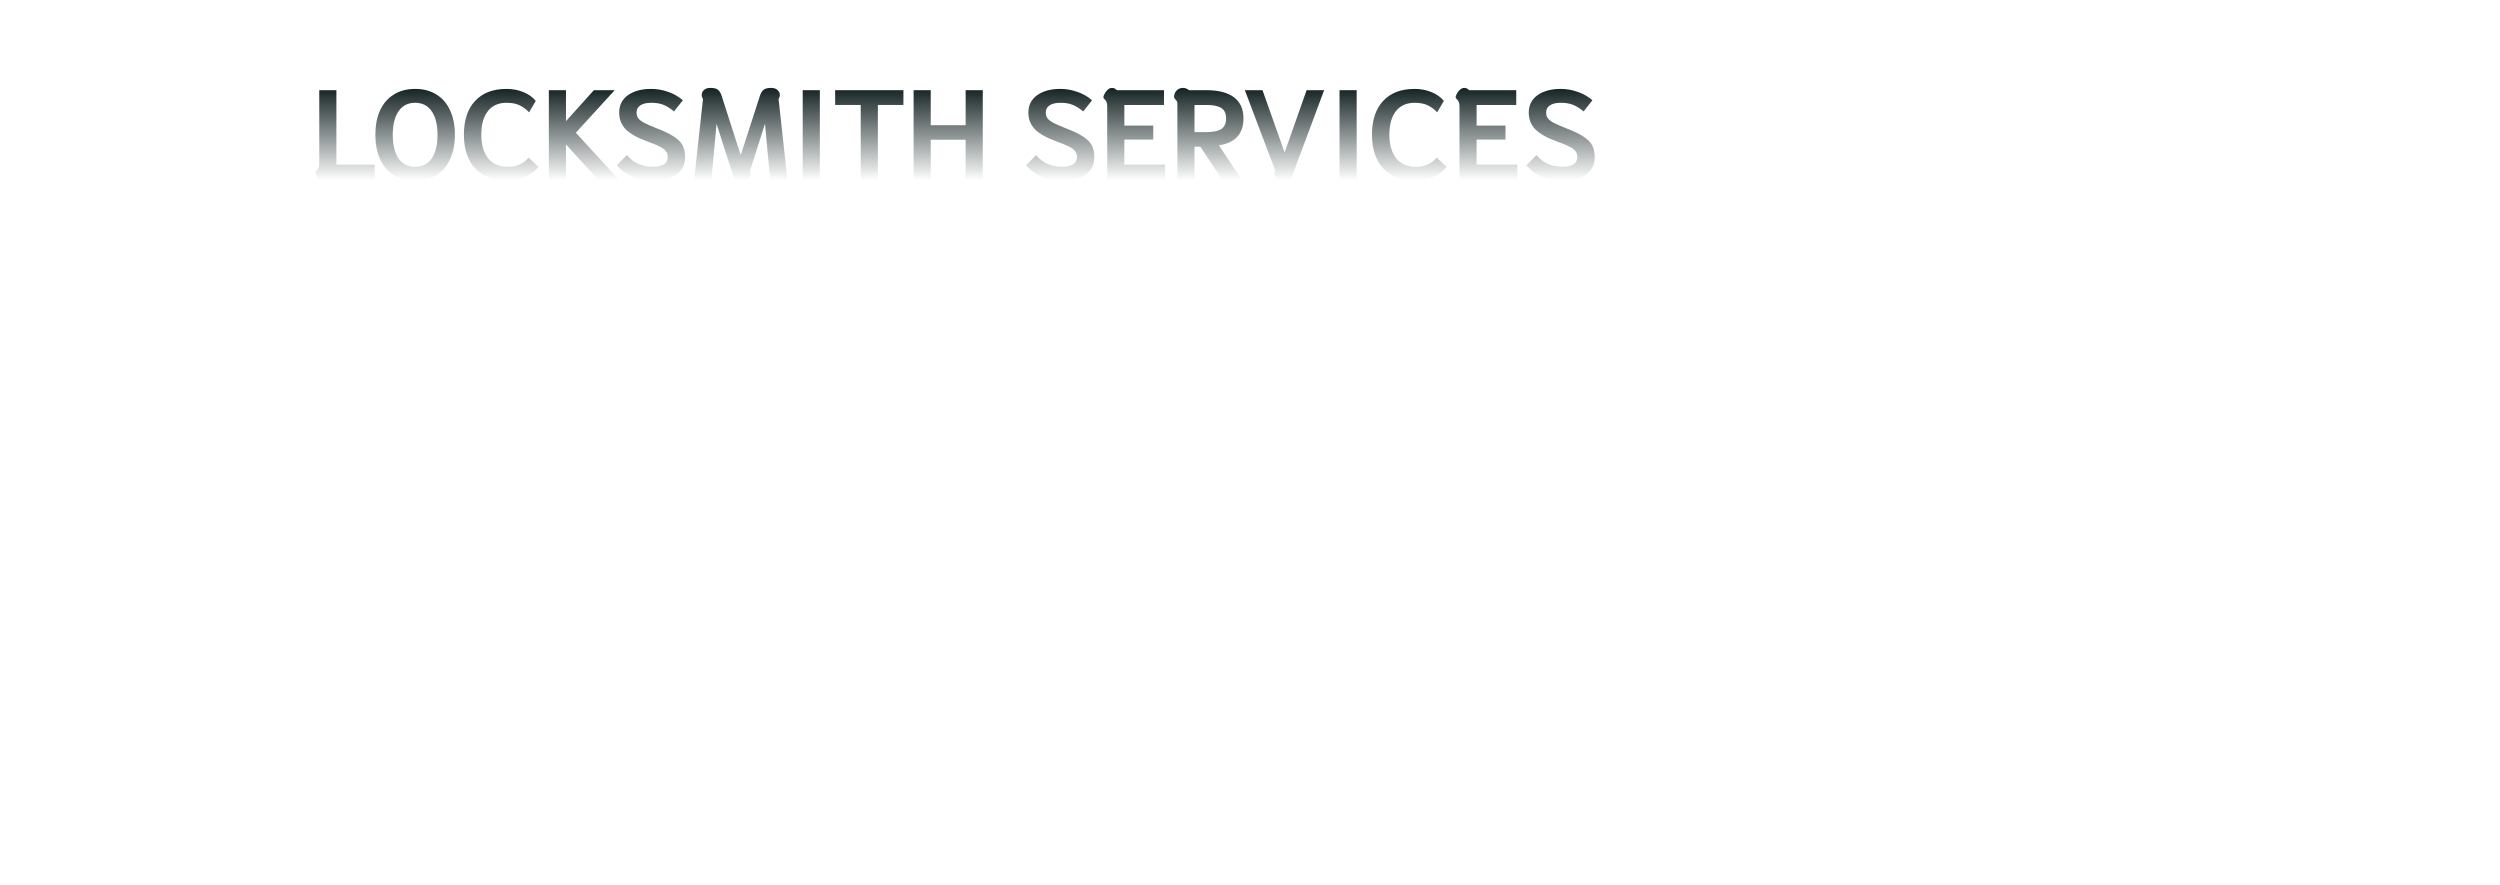 <svg width="2560" height="906" viewBox="0 0 2560 906" fill="none" xmlns="http://www.w3.org/2000/svg">
<path d="M331.38 185C329.634 185 327.976 184.304 326.404 182.912C324.92 181.433 323.873 179.737 323.262 177.823C323.087 177.301 323 176.909 323 176.648C323 176.213 323.131 175.822 323.393 175.474C323.655 175.039 323.96 174.647 324.309 174.299C325.095 173.603 325.706 172.777 326.143 171.82C326.666 170.776 326.928 169.341 326.928 167.514V92.349H344.474V168.558H383.755V183.695H336.749C335.177 184.565 333.388 185 331.38 185Z" fill="url(#paint0_linear_28_265)"/>
<path d="M425.099 185C416.544 185 409.212 183.086 403.101 179.258C396.991 175.343 392.321 169.863 389.091 162.816C385.948 155.769 384.377 147.505 384.377 138.022C384.377 128.539 385.948 120.275 389.091 113.228C392.321 106.181 396.991 100.744 403.101 96.916C409.212 93.001 416.544 91.044 425.099 91.044C433.654 91.044 440.986 93.001 447.097 96.916C453.207 100.744 457.834 106.181 460.976 113.228C464.206 120.275 465.821 128.539 465.821 138.022C465.821 147.505 464.206 155.769 460.976 162.816C457.834 169.863 453.207 175.343 447.097 179.258C440.986 183.086 433.654 185 425.099 185ZM425.099 170.776C432.519 170.776 438.193 167.905 442.121 162.163C446.049 156.335 448.013 148.288 448.013 138.022C448.013 127.756 446.049 119.753 442.121 114.011C438.193 108.182 432.519 105.268 425.099 105.268C417.679 105.268 412.005 108.182 408.077 114.011C404.149 119.753 402.185 127.756 402.185 138.022C402.185 148.288 404.149 156.335 408.077 162.163C412.005 167.905 417.679 170.776 425.099 170.776Z" fill="url(#paint1_linear_28_265)"/>
<path d="M519.686 185C505.545 185 494.546 180.868 486.69 172.603C478.921 164.338 475.037 152.768 475.037 137.891C475.037 123.102 478.834 111.619 486.428 103.441C494.023 95.176 504.759 91.044 518.639 91.044C524.924 91.044 530.685 92.131 535.923 94.306C541.248 96.481 545.481 99.483 548.624 103.31L541.815 115.055C538.672 111.749 535.355 109.313 531.864 107.747C528.459 106.094 524.051 105.268 518.639 105.268C510.346 105.268 503.974 108.139 499.522 113.88C495.07 119.535 492.844 127.539 492.844 137.891C492.844 148.244 495.201 156.335 499.915 162.163C504.629 167.905 511.306 170.776 519.948 170.776C524.488 170.776 528.459 170.037 531.864 168.558C535.268 167.079 538.411 164.686 541.291 161.38L551.504 171.037C548.013 175.3 543.386 178.693 537.625 181.216C531.951 183.739 525.971 185 519.686 185Z" fill="url(#paint2_linear_28_265)"/>
<path d="M562.018 92.349H579.564V124.059L608.109 92.349H629.451L589.646 135.934L633.511 183.695H612.037L579.564 147.94V183.695H562.018V92.349Z" fill="url(#paint3_linear_28_265)"/>
<path d="M668.604 185C661.097 185 654.113 183.652 647.654 180.955C641.282 178.171 635.913 174.299 631.548 169.341L641.893 158.901C645.733 163.164 649.793 166.209 654.07 168.036C658.434 169.863 663.41 170.776 668.997 170.776C673.798 170.776 677.464 169.906 679.996 168.166C682.527 166.426 683.793 163.99 683.793 160.859C683.793 158.597 683.269 156.726 682.222 155.247C681.261 153.681 679.341 152.115 676.46 150.549C673.58 148.984 669.215 147.157 663.366 145.069C652.979 141.328 645.472 137.152 640.845 132.541C636.306 127.843 634.036 122.145 634.036 115.446C634.036 107.704 637.048 101.701 643.071 97.438C649.094 93.175 656.994 91.044 666.771 91.044C672.881 91.044 678.774 92.088 684.447 94.176C690.121 96.177 695.053 99.004 699.243 102.658L690.209 114.141C686.193 110.836 682.483 108.53 679.079 107.225C675.762 105.92 671.659 105.268 666.771 105.268C662.057 105.268 658.391 106.138 655.772 107.878C653.153 109.531 651.844 112.01 651.844 115.316C651.844 117.578 652.411 119.492 653.546 121.058C654.681 122.624 656.689 124.19 659.569 125.755C662.537 127.321 666.815 129.192 672.401 131.367C679.908 134.238 685.713 137.022 689.816 139.718C694.006 142.328 697.018 145.286 698.851 148.592C700.684 151.898 701.6 155.987 701.6 160.859C701.6 168.601 698.632 174.56 692.697 178.736C686.848 182.912 678.817 185 668.604 185Z" fill="url(#paint4_linear_28_265)"/>
<path d="M758.882 185C756.874 185 755.128 184.565 753.644 183.695C752.248 182.825 751.287 181.607 750.764 180.041L733.742 126.799L728.504 183.826H710.827L719.862 101.484L719.338 100.44C718.815 99.483 718.553 98.439 718.553 97.308C718.553 95.307 719.295 93.61 720.779 92.218C722.35 90.74 724.576 90 727.457 90C731.036 90 733.611 90.653 735.182 91.957C736.84 93.175 738.106 95.263 738.979 98.221L758.489 158.901L778.13 98.221C779.09 95.263 780.356 93.175 781.927 91.957C783.585 90.653 786.16 90 789.652 90C792.533 90 794.715 90.74 796.199 92.218C797.77 93.61 798.556 95.307 798.556 97.308C798.556 98.439 798.294 99.483 797.77 100.44L797.247 101.353L806.281 183.826H788.605L783.367 126.669L767.916 175.082L768.309 176.387C768.571 177.17 768.702 177.866 768.702 178.475C768.702 180.563 767.742 182.173 765.821 183.304C763.988 184.435 761.675 185 758.882 185Z" fill="url(#paint5_linear_28_265)"/>
<path d="M821.971 92.349H839.517V183.695H821.971V92.349Z" fill="url(#paint6_linear_28_265)"/>
<path d="M881.379 107.486H855.192V92.349H925.113V107.486H898.925V183.695H881.379V107.486Z" fill="url(#paint7_linear_28_265)"/>
<path d="M935.524 92.349H953.07V128.235H988.816V92.349H1006.36V183.695H988.816V143.111H953.07V183.695H935.524V92.349Z" fill="url(#paint8_linear_28_265)"/>
<path d="M1087.63 185C1080.12 185 1073.14 183.652 1066.68 180.955C1060.31 178.171 1054.94 174.299 1050.58 169.341L1060.92 158.901C1064.76 163.164 1068.82 166.209 1073.1 168.036C1077.46 169.863 1082.44 170.776 1088.02 170.776C1092.83 170.776 1096.49 169.906 1099.02 168.166C1101.55 166.426 1102.82 163.99 1102.82 160.859C1102.82 158.597 1102.3 156.726 1101.25 155.247C1100.29 153.681 1098.37 152.115 1095.49 150.549C1092.61 148.984 1088.24 147.157 1082.39 145.069C1072.01 141.328 1064.5 137.152 1059.87 132.541C1055.33 127.843 1053.06 122.145 1053.06 115.446C1053.06 107.704 1056.08 101.701 1062.1 97.438C1068.12 93.175 1076.02 91.044 1085.8 91.044C1091.91 91.044 1097.8 92.088 1103.47 94.176C1109.15 96.177 1114.08 99.004 1118.27 102.658L1109.24 114.141C1105.22 110.836 1101.51 108.53 1098.11 107.225C1094.79 105.92 1090.69 105.268 1085.8 105.268C1081.08 105.268 1077.42 106.138 1074.8 107.878C1072.18 109.531 1070.87 112.01 1070.87 115.316C1070.87 117.578 1071.44 119.492 1072.57 121.058C1073.71 122.624 1075.72 124.19 1078.6 125.755C1081.56 127.321 1085.84 129.192 1091.43 131.367C1098.94 134.238 1104.74 137.022 1108.84 139.718C1113.03 142.328 1116.05 145.286 1117.88 148.592C1119.71 151.898 1120.63 155.987 1120.63 160.859C1120.63 168.601 1117.66 174.56 1111.72 178.736C1105.88 182.912 1097.84 185 1087.63 185Z" fill="url(#paint9_linear_28_265)"/>
<path d="M1133.78 108.53C1133.78 106.703 1133.52 105.311 1133 104.354C1132.56 103.31 1131.95 102.44 1131.16 101.745C1130.82 101.397 1130.51 101.049 1130.25 100.701C1129.99 100.266 1129.85 99.831 1129.85 99.396C1129.85 99.135 1129.94 98.743 1130.12 98.221C1130.82 96.22 1131.95 94.35 1133.52 92.61C1135.18 90.87 1136.88 90 1138.63 90C1140.55 90 1142.21 90.783 1143.6 92.349H1191.92V107.486H1151.33V128.626H1180.92V142.981H1151.33V168.558H1193.1V183.695H1133.78V108.53Z" fill="url(#paint10_linear_28_265)"/>
<path d="M1205.63 106.181C1205.63 105.05 1205.46 104.224 1205.11 103.702C1204.85 103.18 1204.37 102.571 1203.67 101.875C1202.71 101.092 1202.23 100.135 1202.23 99.004C1202.23 98.395 1202.27 97.917 1202.36 97.569C1202.8 95.394 1203.8 93.61 1205.37 92.218C1207.03 90.74 1208.95 90 1211.13 90C1213.58 90 1215.72 90.783 1217.55 92.349H1235.36C1247.75 92.349 1257.18 94.785 1263.64 99.657C1270.1 104.528 1273.33 111.749 1273.33 121.319C1273.33 129.148 1271.19 135.412 1266.91 140.11C1262.64 144.721 1256.39 147.635 1248.19 148.853L1271.23 183.695H1251.33L1229.2 150.288H1223.18V183.695H1205.63V106.181ZM1235.75 135.282C1242.38 135.282 1247.32 134.238 1250.55 132.15C1253.86 130.062 1255.52 126.451 1255.52 121.319C1255.52 116.186 1253.86 112.619 1250.55 110.618C1247.32 108.53 1242.38 107.486 1235.75 107.486H1223.18V135.282H1235.75Z" fill="url(#paint11_linear_28_265)"/>
<path d="M1309.69 183.956C1306.46 182.564 1304.85 180.694 1304.85 178.345C1304.85 177.214 1305.2 176.039 1305.89 174.821L1274.73 92.349H1292.8L1315.45 156.161L1337.97 92.349H1355.91L1323.83 178.475C1323.05 180.65 1321.82 182.303 1320.17 183.434C1318.51 184.478 1316.63 185 1314.54 185C1312.96 185 1311.35 184.652 1309.69 183.956Z" fill="url(#paint12_linear_28_265)"/>
<path d="M1371.68 92.349H1389.23V183.695H1371.68V92.349Z" fill="url(#paint13_linear_28_265)"/>
<path d="M1449.55 185C1435.41 185 1424.41 180.868 1416.56 172.603C1408.79 164.338 1404.9 152.768 1404.9 137.891C1404.9 123.102 1408.7 111.619 1416.29 103.441C1423.89 95.176 1434.62 91.044 1448.5 91.044C1454.79 91.044 1460.55 92.131 1465.79 94.306C1471.11 96.481 1475.35 99.483 1478.49 103.31L1471.68 115.055C1468.54 111.749 1465.22 109.313 1461.73 107.747C1458.32 106.094 1453.92 105.268 1448.5 105.268C1440.21 105.268 1433.84 108.139 1429.39 113.88C1424.94 119.535 1422.71 127.539 1422.71 137.891C1422.71 148.244 1425.07 156.335 1429.78 162.163C1434.49 167.905 1441.17 170.776 1449.81 170.776C1454.35 170.776 1458.32 170.037 1461.73 168.558C1465.13 167.079 1468.28 164.686 1471.16 161.38L1481.37 171.037C1477.88 175.3 1473.25 178.693 1467.49 181.216C1461.82 183.739 1455.84 185 1449.55 185Z" fill="url(#paint14_linear_28_265)"/>
<path d="M1494.5 108.53C1494.5 106.703 1494.24 105.311 1493.72 104.354C1493.28 103.31 1492.67 102.44 1491.88 101.745C1491.53 101.397 1491.23 101.049 1490.97 100.701C1490.71 100.266 1490.57 99.831 1490.57 99.396C1490.57 99.135 1490.66 98.743 1490.84 98.221C1491.53 96.22 1492.67 94.35 1494.24 92.61C1495.9 90.87 1497.6 90 1499.35 90C1501.27 90 1502.93 90.783 1504.32 92.349H1552.64V107.486H1512.05V128.626H1541.64V142.981H1512.05V168.558H1553.82V183.695H1494.5V108.53Z" fill="url(#paint15_linear_28_265)"/>
<path d="M1600 185C1592.5 185 1585.51 183.652 1579.05 180.955C1572.68 178.171 1567.31 174.299 1562.95 169.341L1573.29 158.901C1577.13 163.164 1581.19 166.209 1585.47 168.036C1589.83 169.863 1594.81 170.776 1600.4 170.776C1605.2 170.776 1608.86 169.906 1611.4 168.166C1613.93 166.426 1615.19 163.99 1615.19 160.859C1615.19 158.597 1614.67 156.726 1613.62 155.247C1612.66 153.681 1610.74 152.115 1607.86 150.549C1604.98 148.984 1600.61 147.157 1594.77 145.069C1584.38 141.328 1576.87 137.152 1572.24 132.541C1567.71 127.843 1565.44 122.145 1565.44 115.446C1565.44 107.704 1568.45 101.701 1574.47 97.438C1580.49 93.175 1588.39 91.044 1598.17 91.044C1604.28 91.044 1610.17 92.088 1615.85 94.176C1621.52 96.177 1626.45 99.004 1630.64 102.658L1621.61 114.141C1617.59 110.836 1613.88 108.53 1610.48 107.225C1607.16 105.92 1603.06 105.268 1598.17 105.268C1593.46 105.268 1589.79 106.138 1587.17 107.878C1584.55 109.531 1583.24 112.01 1583.24 115.316C1583.24 117.578 1583.81 119.492 1584.95 121.058C1586.08 122.624 1588.09 124.19 1590.97 125.755C1593.94 127.321 1598.21 129.192 1603.8 131.367C1611.31 134.238 1617.11 137.022 1621.22 139.718C1625.41 142.328 1628.42 145.286 1630.25 148.592C1632.08 151.898 1633 155.987 1633 160.859C1633 168.601 1630.03 174.56 1624.1 178.736C1618.25 182.912 1610.22 185 1600 185Z" fill="url(#paint16_linear_28_265)"/>
<defs>
<linearGradient id="paint0_linear_28_265" x1="978" y1="90" x2="978" y2="185" gradientUnits="userSpaceOnUse">
<stop stop-color="#142223"/>
<stop offset="1" stop-color="#142223" stop-opacity="0"/>
</linearGradient>
<linearGradient id="paint1_linear_28_265" x1="978" y1="90" x2="978" y2="185" gradientUnits="userSpaceOnUse">
<stop stop-color="#142223"/>
<stop offset="1" stop-color="#142223" stop-opacity="0"/>
</linearGradient>
<linearGradient id="paint2_linear_28_265" x1="978" y1="90" x2="978" y2="185" gradientUnits="userSpaceOnUse">
<stop stop-color="#142223"/>
<stop offset="1" stop-color="#142223" stop-opacity="0"/>
</linearGradient>
<linearGradient id="paint3_linear_28_265" x1="978" y1="90" x2="978" y2="185" gradientUnits="userSpaceOnUse">
<stop stop-color="#142223"/>
<stop offset="1" stop-color="#142223" stop-opacity="0"/>
</linearGradient>
<linearGradient id="paint4_linear_28_265" x1="978" y1="90" x2="978" y2="185" gradientUnits="userSpaceOnUse">
<stop stop-color="#142223"/>
<stop offset="1" stop-color="#142223" stop-opacity="0"/>
</linearGradient>
<linearGradient id="paint5_linear_28_265" x1="978" y1="90" x2="978" y2="185" gradientUnits="userSpaceOnUse">
<stop stop-color="#142223"/>
<stop offset="1" stop-color="#142223" stop-opacity="0"/>
</linearGradient>
<linearGradient id="paint6_linear_28_265" x1="978" y1="90" x2="978" y2="185" gradientUnits="userSpaceOnUse">
<stop stop-color="#142223"/>
<stop offset="1" stop-color="#142223" stop-opacity="0"/>
</linearGradient>
<linearGradient id="paint7_linear_28_265" x1="978" y1="90" x2="978" y2="185" gradientUnits="userSpaceOnUse">
<stop stop-color="#142223"/>
<stop offset="1" stop-color="#142223" stop-opacity="0"/>
</linearGradient>
<linearGradient id="paint8_linear_28_265" x1="978" y1="90" x2="978" y2="185" gradientUnits="userSpaceOnUse">
<stop stop-color="#142223"/>
<stop offset="1" stop-color="#142223" stop-opacity="0"/>
</linearGradient>
<linearGradient id="paint9_linear_28_265" x1="978" y1="90" x2="978" y2="185" gradientUnits="userSpaceOnUse">
<stop stop-color="#142223"/>
<stop offset="1" stop-color="#142223" stop-opacity="0"/>
</linearGradient>
<linearGradient id="paint10_linear_28_265" x1="978" y1="90" x2="978" y2="185" gradientUnits="userSpaceOnUse">
<stop stop-color="#142223"/>
<stop offset="1" stop-color="#142223" stop-opacity="0"/>
</linearGradient>
<linearGradient id="paint11_linear_28_265" x1="978" y1="90" x2="978" y2="185" gradientUnits="userSpaceOnUse">
<stop stop-color="#142223"/>
<stop offset="1" stop-color="#142223" stop-opacity="0"/>
</linearGradient>
<linearGradient id="paint12_linear_28_265" x1="978" y1="90" x2="978" y2="185" gradientUnits="userSpaceOnUse">
<stop stop-color="#142223"/>
<stop offset="1" stop-color="#142223" stop-opacity="0"/>
</linearGradient>
<linearGradient id="paint13_linear_28_265" x1="978" y1="90" x2="978" y2="185" gradientUnits="userSpaceOnUse">
<stop stop-color="#142223"/>
<stop offset="1" stop-color="#142223" stop-opacity="0"/>
</linearGradient>
<linearGradient id="paint14_linear_28_265" x1="978" y1="90" x2="978" y2="185" gradientUnits="userSpaceOnUse">
<stop stop-color="#142223"/>
<stop offset="1" stop-color="#142223" stop-opacity="0"/>
</linearGradient>
<linearGradient id="paint15_linear_28_265" x1="978" y1="90" x2="978" y2="185" gradientUnits="userSpaceOnUse">
<stop stop-color="#142223"/>
<stop offset="1" stop-color="#142223" stop-opacity="0"/>
</linearGradient>
<linearGradient id="paint16_linear_28_265" x1="978" y1="90" x2="978" y2="185" gradientUnits="userSpaceOnUse">
<stop stop-color="#142223"/>
<stop offset="1" stop-color="#142223" stop-opacity="0"/>
</linearGradient>
</defs>
</svg>
